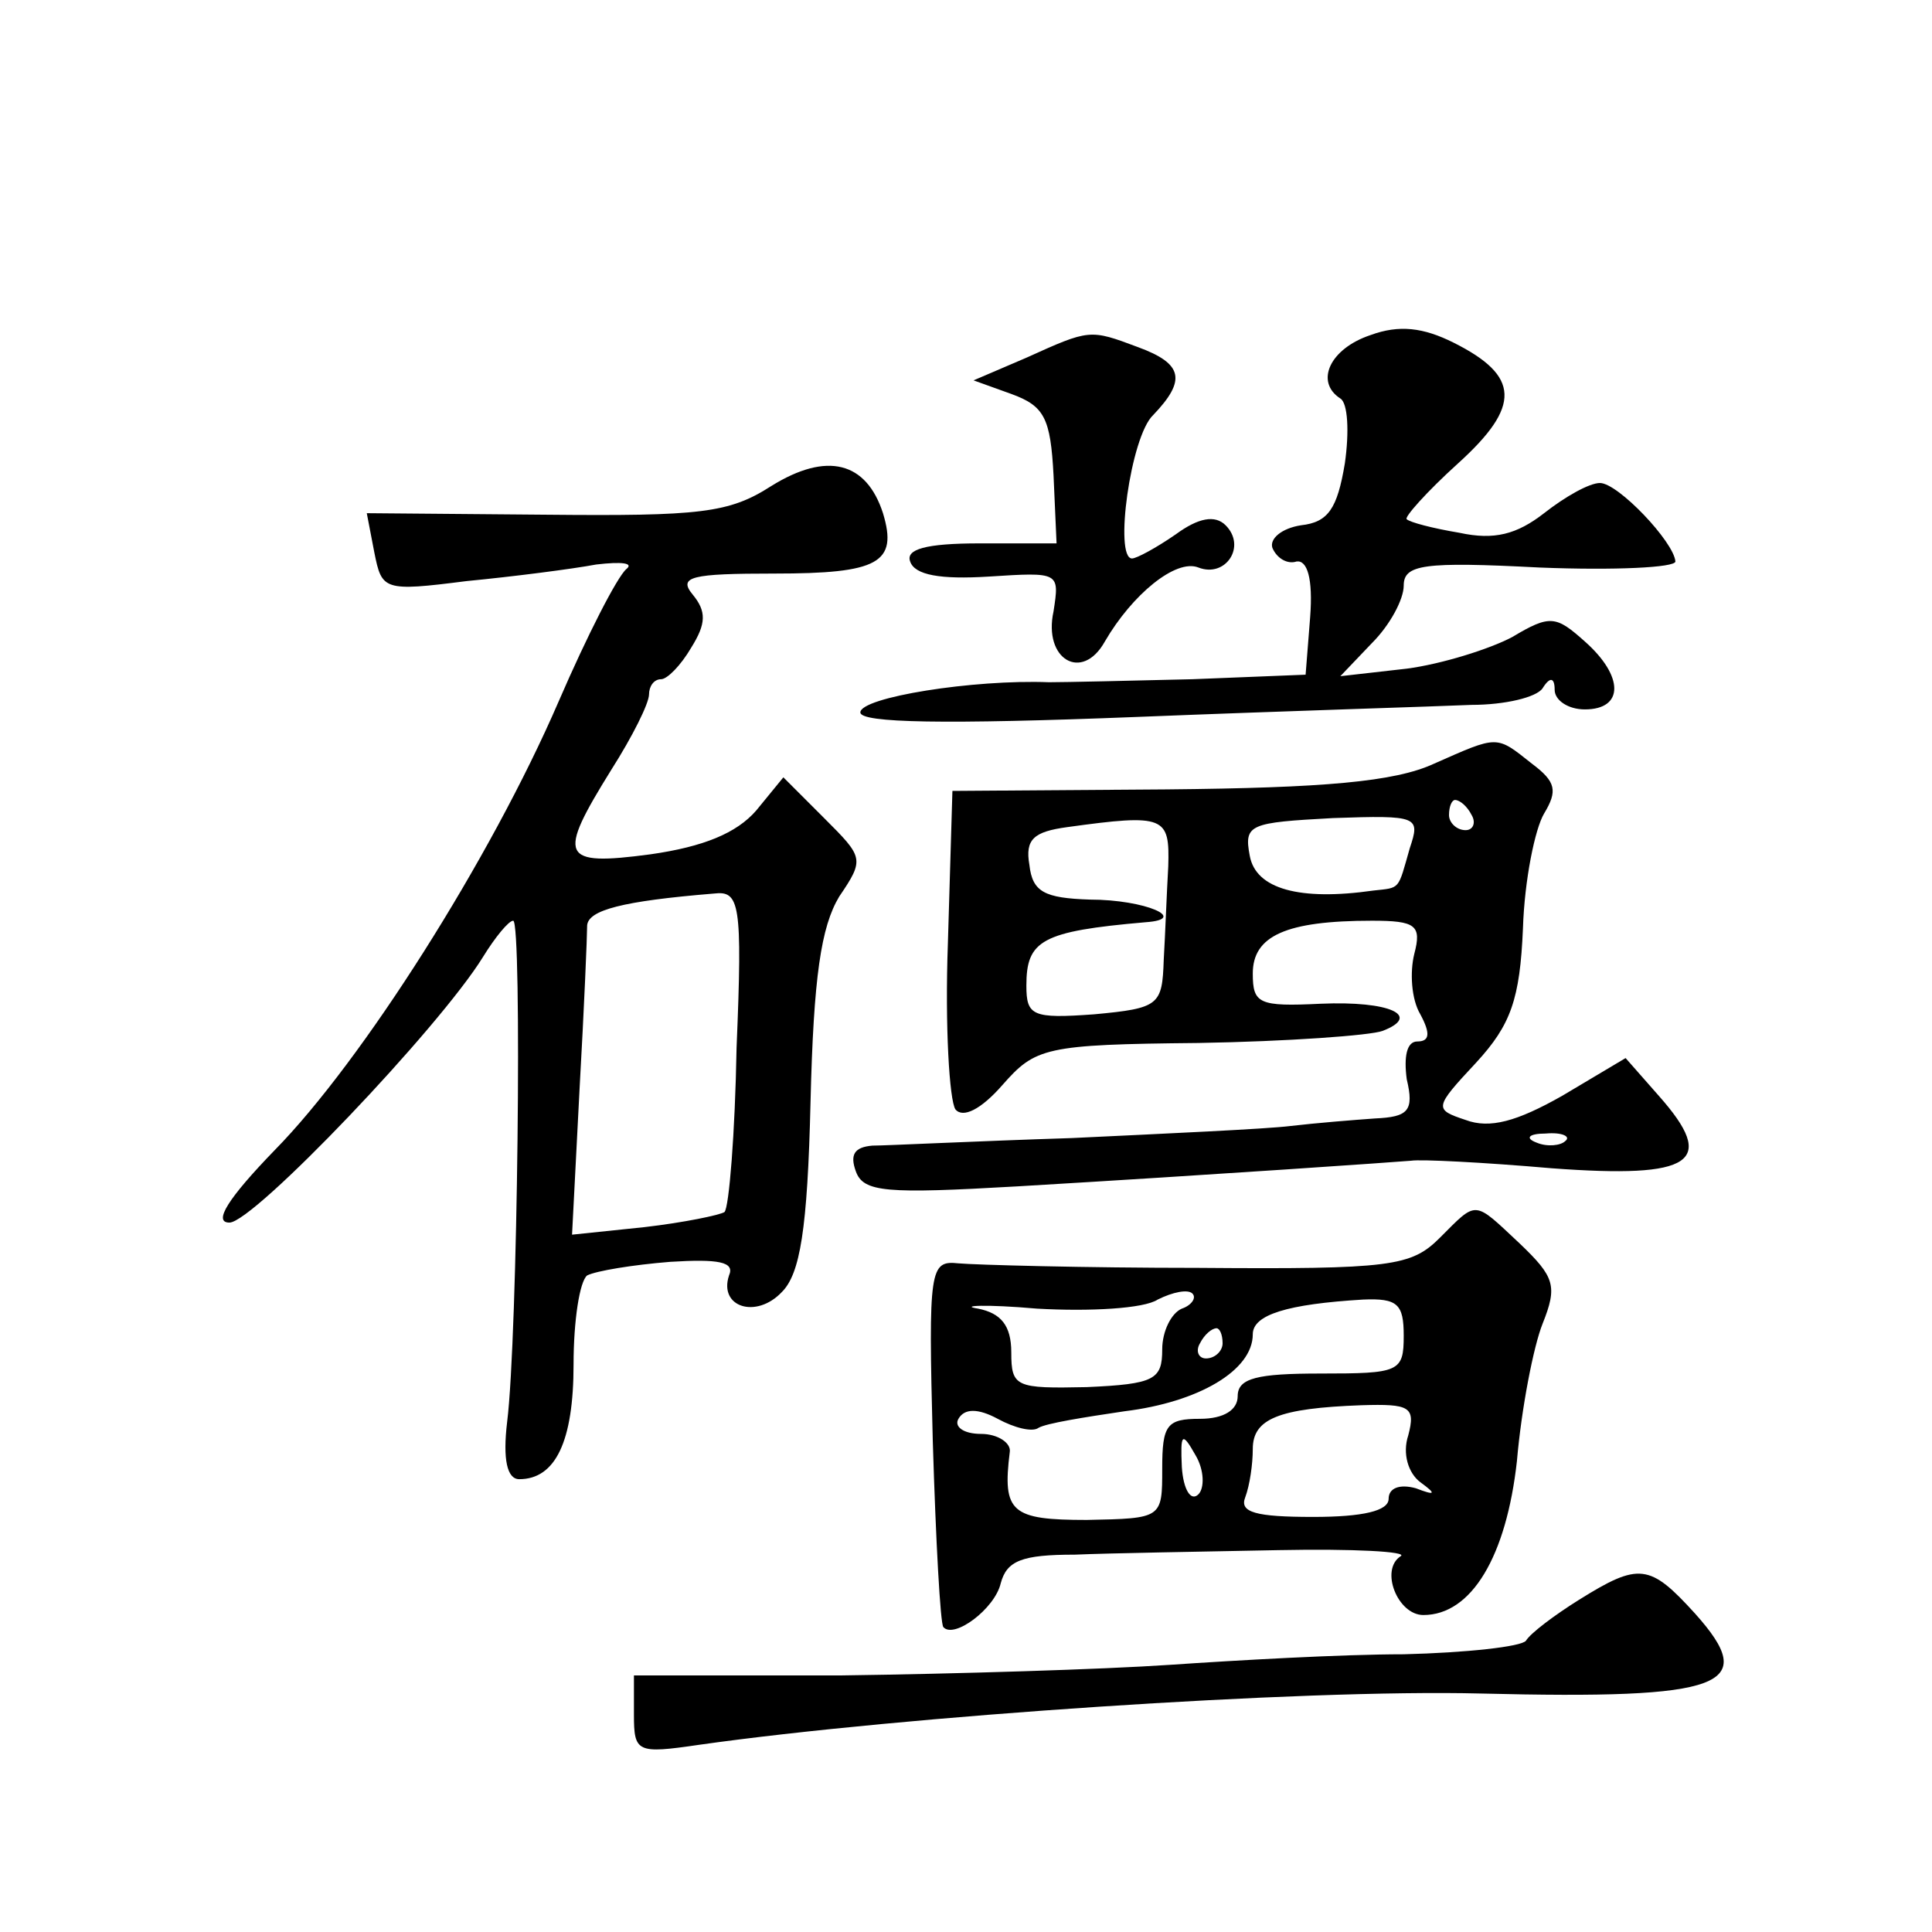 <?xml version="1.0" standalone="no"?>
<!DOCTYPE svg PUBLIC "-//W3C//DTD SVG 20010904//EN"
 "http://www.w3.org/TR/2001/REC-SVG-20010904/DTD/svg10.dtd">
<svg version="1.0" xmlns="http://www.w3.org/2000/svg"
 width="128pt" height="128pt" viewBox="0 0 128 128"
 preserveAspectRatio="xMidYMid meet">
<g transform="translate(0,128) scale(0.1,-0.1)"
fill="#0" stroke="none">
<path d="M908 1058 c-27 -9 -37 -31 -20 -42 5 -3 6 -22 3 -43 -5 -30 -11 -39 -29
-41 -13 -2 -21 -9 -19 -15 3 -7 10 -11 16 -9 7 1 11 -11 9 -37 l-3 -38 -75 -3 c-41
-1 -84 -2 -95 -2 -50 2 -125 -10 -125 -20 0 -7 56 -8 183 -3 100 4 200 7 222 8
22 0 43 5 47 11 5 8 8 7 8 -1 0 -7 9 -13 20 -13 26 0 26 22 0 45 -19 17 -23 18
-48 3 -15 -8 -47 -18 -70 -21 l-44 -5 21 22 c12 12 21 29 21 38 0 14 13 16 90 12
50 -2 90 0 90 4 -1 13 -38 52 -50 52 -7 0 -23 -9 -37 -20 -18 -14 -33 -18 -56 -13
-18 3 -33 7 -35 9 -2 1 13 18 34 37 42 38 41 58 -3 80 -20 10 -36 12 -55 5z M680
1043 l-35 -15 25 -9 c22 -8 26 -16 28 -54 l2 -45 -51 0 c-36 0 -49 -4 -46 -12 3
-9 20 -12 52 -10 47 3 47 3 43 -23 -7 -32 19 -47 34 -20 18 31 47 55 62 49 18 -7
32 14 18 28 -7 7 -18 5 -33 -6 -13 -9 -26 -16 -29 -16 -12 0 -1 81 14 95 22 23
20 34 -10 45 -32 12 -32 12 -74 -7z M511 958 c-28 -18 -47 -20 -150 -19 l-118 1
5 -26 c5 -25 6 -26 61 -19 31 3 70 8 86 11 17 2 25 1 20 -3 -6 -5 -26 -44 -45 -88
-45 -104 -130 -238 -188 -297 -31 -32 -41 -48 -30 -48 16 0 139 129 168 176 8 13
17 24 20 24 6 0 3 -276 -4 -332 -3 -25 0 -38 8 -38 24 0 36 25 36 76 0 29 4 55
9 59 6 3 30 7 55 9 32 2 43 0 39 -9 -7 -21 18 -29 35 -11 12 12 17 41 19 126 2
83 7 116 19 136 17 25 16 26 -10 52 l-27 27 -18 -22 c-13 -15 -35 -24 -70 -29 -60
-8 -62 -2 -26 56 14 22 25 44 25 50 0 5 3 10 8 10 4 0 13 9 20 21 10 16 10 24 1
35 -10 12 -1 14 54 14 69 0 82 7 72 40 -11 34 -37 41 -74 18z m-23 -372 c-1 -57
-5 -106 -8 -109 -3 -2 -27 -7 -53 -10 l-48 -5 5 97 c3 53 5 101 5 108 1 10 23 16
84 21 17 2 19 -6 15 -102z M950 774 c-26 -12 -73 -16 -177 -17 l-142 -1 -3 -101
c-2 -55 1 -104 5 -110 5 -6 17 0 31 16 22 25 28 27 130 28 59 1 114 5 122 8 26
10 5 20 -41 18 -41 -2 -45 0 -45 20 0 25 22 35 79 35 29 0 33 -3 28 -22 -3 -12
-2 -30 4 -40 7 -13 6 -18 -2 -18 -7 0 -9 -10 -7 -25 5 -21 1 -25 -21 -26 -14 -1
-39 -3 -56 -5 -16 -2 -82 -5 -145 -8 -63 -2 -123 -5 -132 -5 -12 -1 -15 -6 -11
-17 5 -14 20 -15 107 -10 135 8 249 16 261 17 6 1 47 -1 93 -5 94 -7 110 4 71 48
l-22 25 -42 -25 c-30 -17 -48 -22 -64 -16 -21 7 -21 8 7 38 23 25 29 42 31 89 1
32 8 66 14 76 9 15 8 21 -8 33 -24 19 -22 19 -65 0z m25 -34 c3 -5 1 -10 -4 -10
-6 0 -11 5 -11 10 0 6 2 10 4 10 3 0 8 -4 11 -10z m-201 -34 c-1 -17 -2 -45 -3
-62 -1 -30 -3 -32 -46 -36 -41 -3 -45 -1 -45 19 0 30 10 36 79 42 29 2 0 15 -37
15 -30 1 -38 5 -40 23 -3 17 3 22 25 25 65 9 68 7 67 -26z m160 12 c-8 -28 -6 -26
-24 -28 -49 -7 -78 1 -82 23 -4 21 0 22 55 25 57 2 58 1 51 -20z m103 -194 c-3
-3 -12 -4 -19 -1 -8 3 -5 6 6 6 11 1 17 -2 13 -5z M954 460 c-19 -19 -32 -21 -160
-20 -76 0 -148 2 -159 3 -19 2 -20 -3 -17 -118 2 -66 5 -121 7 -123 7 -8 34 12
38 29 4 15 14 19 49 19 23 1 84 2 135 3 50 1 86 -1 81 -4 -14 -9 -2 -39 15 -39
32 0 55 39 62 102 3 35 11 76 17 91 10 25 8 31 -15 53 -31 29 -28 29 -53 4z m-171
-47 c-7 -3 -13 -15 -13 -27 0 -20 -5 -23 -50 -25 -47 -1 -50 0 -50 23 0 18 -7 26
-22 29 -13 2 5 3 39 0 35 -2 71 0 80 6 10 5 20 7 23 4 3 -3 -1 -8 -7 -10z m147
-18 c0 -24 -3 -25 -55 -25 -42 0 -55 -3 -55 -15 0 -9 -9 -15 -25 -15 -22 0 -25
-4 -25 -33 0 -33 0 -33 -50 -34 -50 0 -56 5 -51 45 1 6 -8 12 -19 12 -12 0 -18
5 -15 10 4 7 13 7 26 0 11 -6 23 -9 27 -6 5 3 30 7 57 11 49 6 85 27 85 51 0 13
23 20 73 23 23 1 27 -3 27 -24z m-120 -5 c0 -5 -5 -10 -11 -10 -5 0 -7 5 -4 10
3 6 8 10 11 10 2 0 4 -4 4 -10z m123 -61 c-4 -12 0 -25 8 -31 11 -8 10 -9 -3 -4
-11 3 -18 0 -18 -7 0 -8 -17 -12 -50 -12 -38 0 -49 3 -45 13 3 8 5 22 5 32 0 20
17 27 72 29 32 1 36 -1 31 -20z m-139 -39 c-5 -5 -10 3 -11 18 -1 22 0 24 9 8 6
-10 6 -22 2 -26z M1046 220 c-16 -10 -32 -22 -35 -27 -3 -4 -40 -8 -81 -9 -41 0
-111 -4 -155 -7 -44 -3 -142 -6 -217 -7 l-138 0 0 -26 c0 -25 2 -26 43 -20 134
19 400 37 518 34 162 -4 185 5 142 53 -30 33 -37 34 -77 9z"/>
</g>
</svg>
